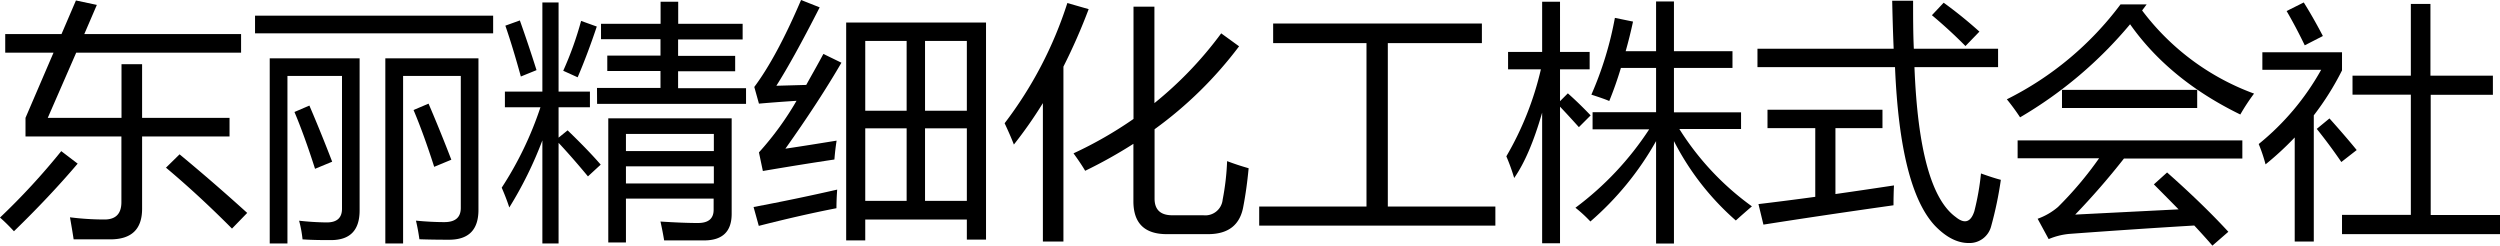 <svg xmlns="http://www.w3.org/2000/svg" viewBox="0 0 478.36 47.02"><g id="レイヤー_2" data-name="レイヤー 2"><g id="レイヤー_1-2" data-name="レイヤー 1"><path d="M11.72,28.92l3.14,2.39Q9.52,37.6,2.67,44.25C1.86,43.38,1,42.5,0,41.63A130,130,0,0,0,11.72,28.92ZM4.88,26.11V22.55l5.36-12.47H1V6.52H11.77L14.53.09l4,.85L16.13,6.52h30v3.56H14.58L9.14,22.55H23.25V12.28h3.94V22.55H43.92v3.56H27.19V39.94c0,3.9-2,5.86-6.1,5.86q-3.09,0-7,0c-.18-1.22-.42-2.62-.7-4.22A53.08,53.08,0,0,0,20,42q3.23,0,3.23-3.32V26.11Zm26.85,6,2.63-2.58q6.47,5.35,12.94,11.21l-2.91,3Q38,37.31,31.73,32.06Z"/><path d="M48.8,3H94.36V6.38H48.8ZM55,46.59H51.61V11.16h17.2V40.27q0,5.67-5.48,5.67c-1.6,0-3.41,0-5.44-.14a22.23,22.23,0,0,0-.66-3.57,51.21,51.21,0,0,0,5.3.33c1.94,0,2.91-.87,2.91-2.62V14.53H55Zm1.36-25.17L59.2,20.2q2.25,5.25,4.36,10.74L60.28,32.3Q58.27,26,56.34,21.42Zm20.77-6.89V46.59H73.73V11.16H91.55v29q0,5.71-5.63,5.71-3.18,0-5.67-.09c-.16-1.16-.37-2.34-.66-3.56,2,.19,3.82.28,5.44.28,2.1,0,3.14-.91,3.14-2.72V14.53Zm2,6.52L82,19.83q2.25,5.25,4.36,10.73l-3.28,1.36Q81.05,25.59,79.13,21.05Z"/><path d="M96,35.91a66.38,66.38,0,0,0,7.41-15.38h-6.8v-3h7.17V.47h3.1V17.53h6v3h-6v5.81l1.73-1.4q3.93,3.79,6.33,6.56l-2.44,2.25q-3-3.62-5.62-6.42V46.59h-3.1V26.86A73.79,73.79,0,0,1,97.45,39.7C97,38.3,96.47,37,96,35.91Zm.7-31,2.77-1c1.12,3.15,2.19,6.33,3.19,9.51l-3,1.22Q98.11,9,96.7,4.92Zm11.07,8.63A63.75,63.75,0,0,0,111.19,4l3,1.08q-1.74,5.21-3.66,9.71Zm6.46,3.28h12.15V13.59H116.2V10.64h10.18V7.5H115V4.55h11.4V.33h3.37V4.55h12.33v3H129.75v3.14h10.92v2.95H129.75v3.24h13v3h-28.5Zm5.54,29.58h-3.38V22.64H140V40.92Q140,46,134.72,46h-7.64c-.16-1-.39-2.2-.7-3.61q4.35.28,7.17.28c2,0,3-.84,3-2.53V38H119.77Zm16.82-20.77H119.77v3.28h16.82Zm-16.82,9.47h16.82V31.83H119.77Z"/><path d="M144.19,39.61q8-1.5,16-3.33c-.09,1.25-.14,2.44-.14,3.56q-6.79,1.32-14.86,3.38Zm6.09-11.16c3.19-.47,6.45-1,9.8-1.54-.19,1.22-.33,2.42-.42,3.61q-6.24.93-13.69,2.2l-.75-3.56a57.88,57.88,0,0,0,7.19-9.87q-3.76.24-7.19.54l-.89-3.19q4.3-5.76,8.95-16.64l3.56,1.41q-5.06,9.93-8.29,15l5.72-.16c1-1.82,2.14-3.79,3.28-5.93L161,12Q156.7,19.41,150.28,28.45ZM161.91,4.31h26.76V45.84H185V42H165.56v4h-3.65Zm3.65,16.88h7.92V7.83h-7.92Zm0,17.25h7.92V24.56h-7.92ZM185,7.83h-8V21.19h8Zm-8,30.61h8V24.56h-8Z"/><path d="M192.23,23.58a76.06,76.06,0,0,0,12-23l4.08,1.17a112.76,112.76,0,0,1-4.83,11V46.22h-3.93V19.73A83.7,83.7,0,0,1,194,27.66C193.48,26.31,192.89,25,192.23,23.58Zm13.18,5.76a76.25,76.25,0,0,0,11.48-6.58V1.27h4V19.73A71.81,71.81,0,0,0,233.67,6.38l3.42,2.48a75.62,75.62,0,0,1-16.17,15.87V38c0,2.12,1.13,3.19,3.38,3.19h5.95a3.34,3.34,0,0,0,3.7-3,47.72,47.72,0,0,0,.85-7.36c1.31.5,2.68.95,4.12,1.36q-.37,3.93-1,7.22-.9,5.39-6.75,5.39h-7.92q-6.37,0-6.38-6.28v-11a90.29,90.29,0,0,1-9.23,5.16C207,31.59,206.25,30.5,205.41,29.34Z"/><path d="M240.94,39.52h20.53V8.25H243.61V4.5h39.94V8.25h-18V39.52h20.58v3.65H240.94Z"/><path d="M288.23,29.91a59.6,59.6,0,0,0,6.61-16.64h-6.28V9.94h6.52V.33h3.42V9.94h5.67v3.33H298.5v6.09l1.5-1.5c1.38,1.22,2.83,2.62,4.36,4.22l-2.25,2.25c-1.39-1.55-2.59-2.85-3.61-3.92V46.55h-3.42v-25q-2.37,8.25-5.35,12.51A38.29,38.29,0,0,0,288.23,29.91Zm47,9.56c-1,.87-2.06,1.78-3.09,2.72A51,51,0,0,1,320.3,27v19.6h-3.42V27a57.52,57.52,0,0,1-12.57,15.38,26.06,26.06,0,0,0-2.86-2.63,58.64,58.64,0,0,0,14.11-15H304.73V21.47h12.15V13h-6.73q-1,3.33-2.23,6.33c-.53-.25-1.67-.65-3.42-1.22A66,66,0,0,0,309,3.42l3.47.71q-.63,2.93-1.41,5.67h5.82V.28h3.42V9.8h11.2V13H320.3v8.49h12.84v3.19H321.33A52.81,52.81,0,0,0,335.2,39.47Z"/><path d="M336.28,9.33h26.06Q362.16,5,362.06.14h4c0,3.09,0,6.16.14,9.19h16.12v3.51h-16q.91,23.63,7.9,28.69c1.69,1.38,2.88,1,3.56-1.12a48.78,48.78,0,0,0,1.27-7.22c1.47.53,2.73.94,3.8,1.22A70.21,70.21,0,0,1,381,43.27a4.27,4.27,0,0,1-4.31,3.23q-3.24,0-6.42-3.28-6.71-7.12-7.67-30.38H336.28Zm.19,29.72q5.29-.63,10.87-1.39V24.52H338.2V21h22v3.52h-9V37.13q5.46-.78,11.2-1.65c-.06,1.22-.09,2.49-.09,3.8q-14.12,2-24.89,3.7ZM369.66,2.91,371.91.52a82.59,82.59,0,0,1,6.84,5.53l-2.67,2.76Q373.08,5.77,369.66,2.91Z"/><path d="M407.58,4.64a80.09,80.09,0,0,1-21.05,17.81A40.36,40.36,0,0,0,384,19,61.2,61.2,0,0,0,405.75.84h5L409.88,2A47,47,0,0,0,431.3,17.91a38.6,38.6,0,0,0-2.63,4Q415.08,15.28,407.58,4.64ZM414.66,33q6.79,6,11.72,11.35L423.33,47q-1.5-1.74-3.47-3.85-11.67.7-23.86,1.6a13.23,13.23,0,0,0-4,1l-2.11-3.89a12.51,12.51,0,0,0,3.89-2.25,68.5,68.5,0,0,0,7.87-9.33H386.06V26.86h43v3.47H406.41a141.32,141.32,0,0,1-9.33,10.73l19.78-1q-2.16-2.2-4.73-4.78ZM394.55,17.2h25.87v3.47H394.55Z"/><path d="M432.89,13.36V10h15.24v3.47a53,53,0,0,1-5.4,8.6V46.22h-3.65V26.3a58.38,58.38,0,0,1-5.58,5.15,30.69,30.69,0,0,0-1.31-3.89,48.89,48.89,0,0,0,11.95-14.2Zm4.64-11.25L440.81.47q1.74,2.76,3.66,6.42L441,8.67C439.78,6.14,438.63,4,437.53,2.11Zm5.77,22.55,2.43-2c1.91,2.13,3.65,4.14,5.21,6.05L448,31Q445.78,27.75,443.3,24.66Zm4.83,16.45H461.3v-23H450.14V14.48H461.3V.75h3.75V14.48H477v3.66h-11.9v23h13.31v3.66H448.13Z"/></g></g></svg>